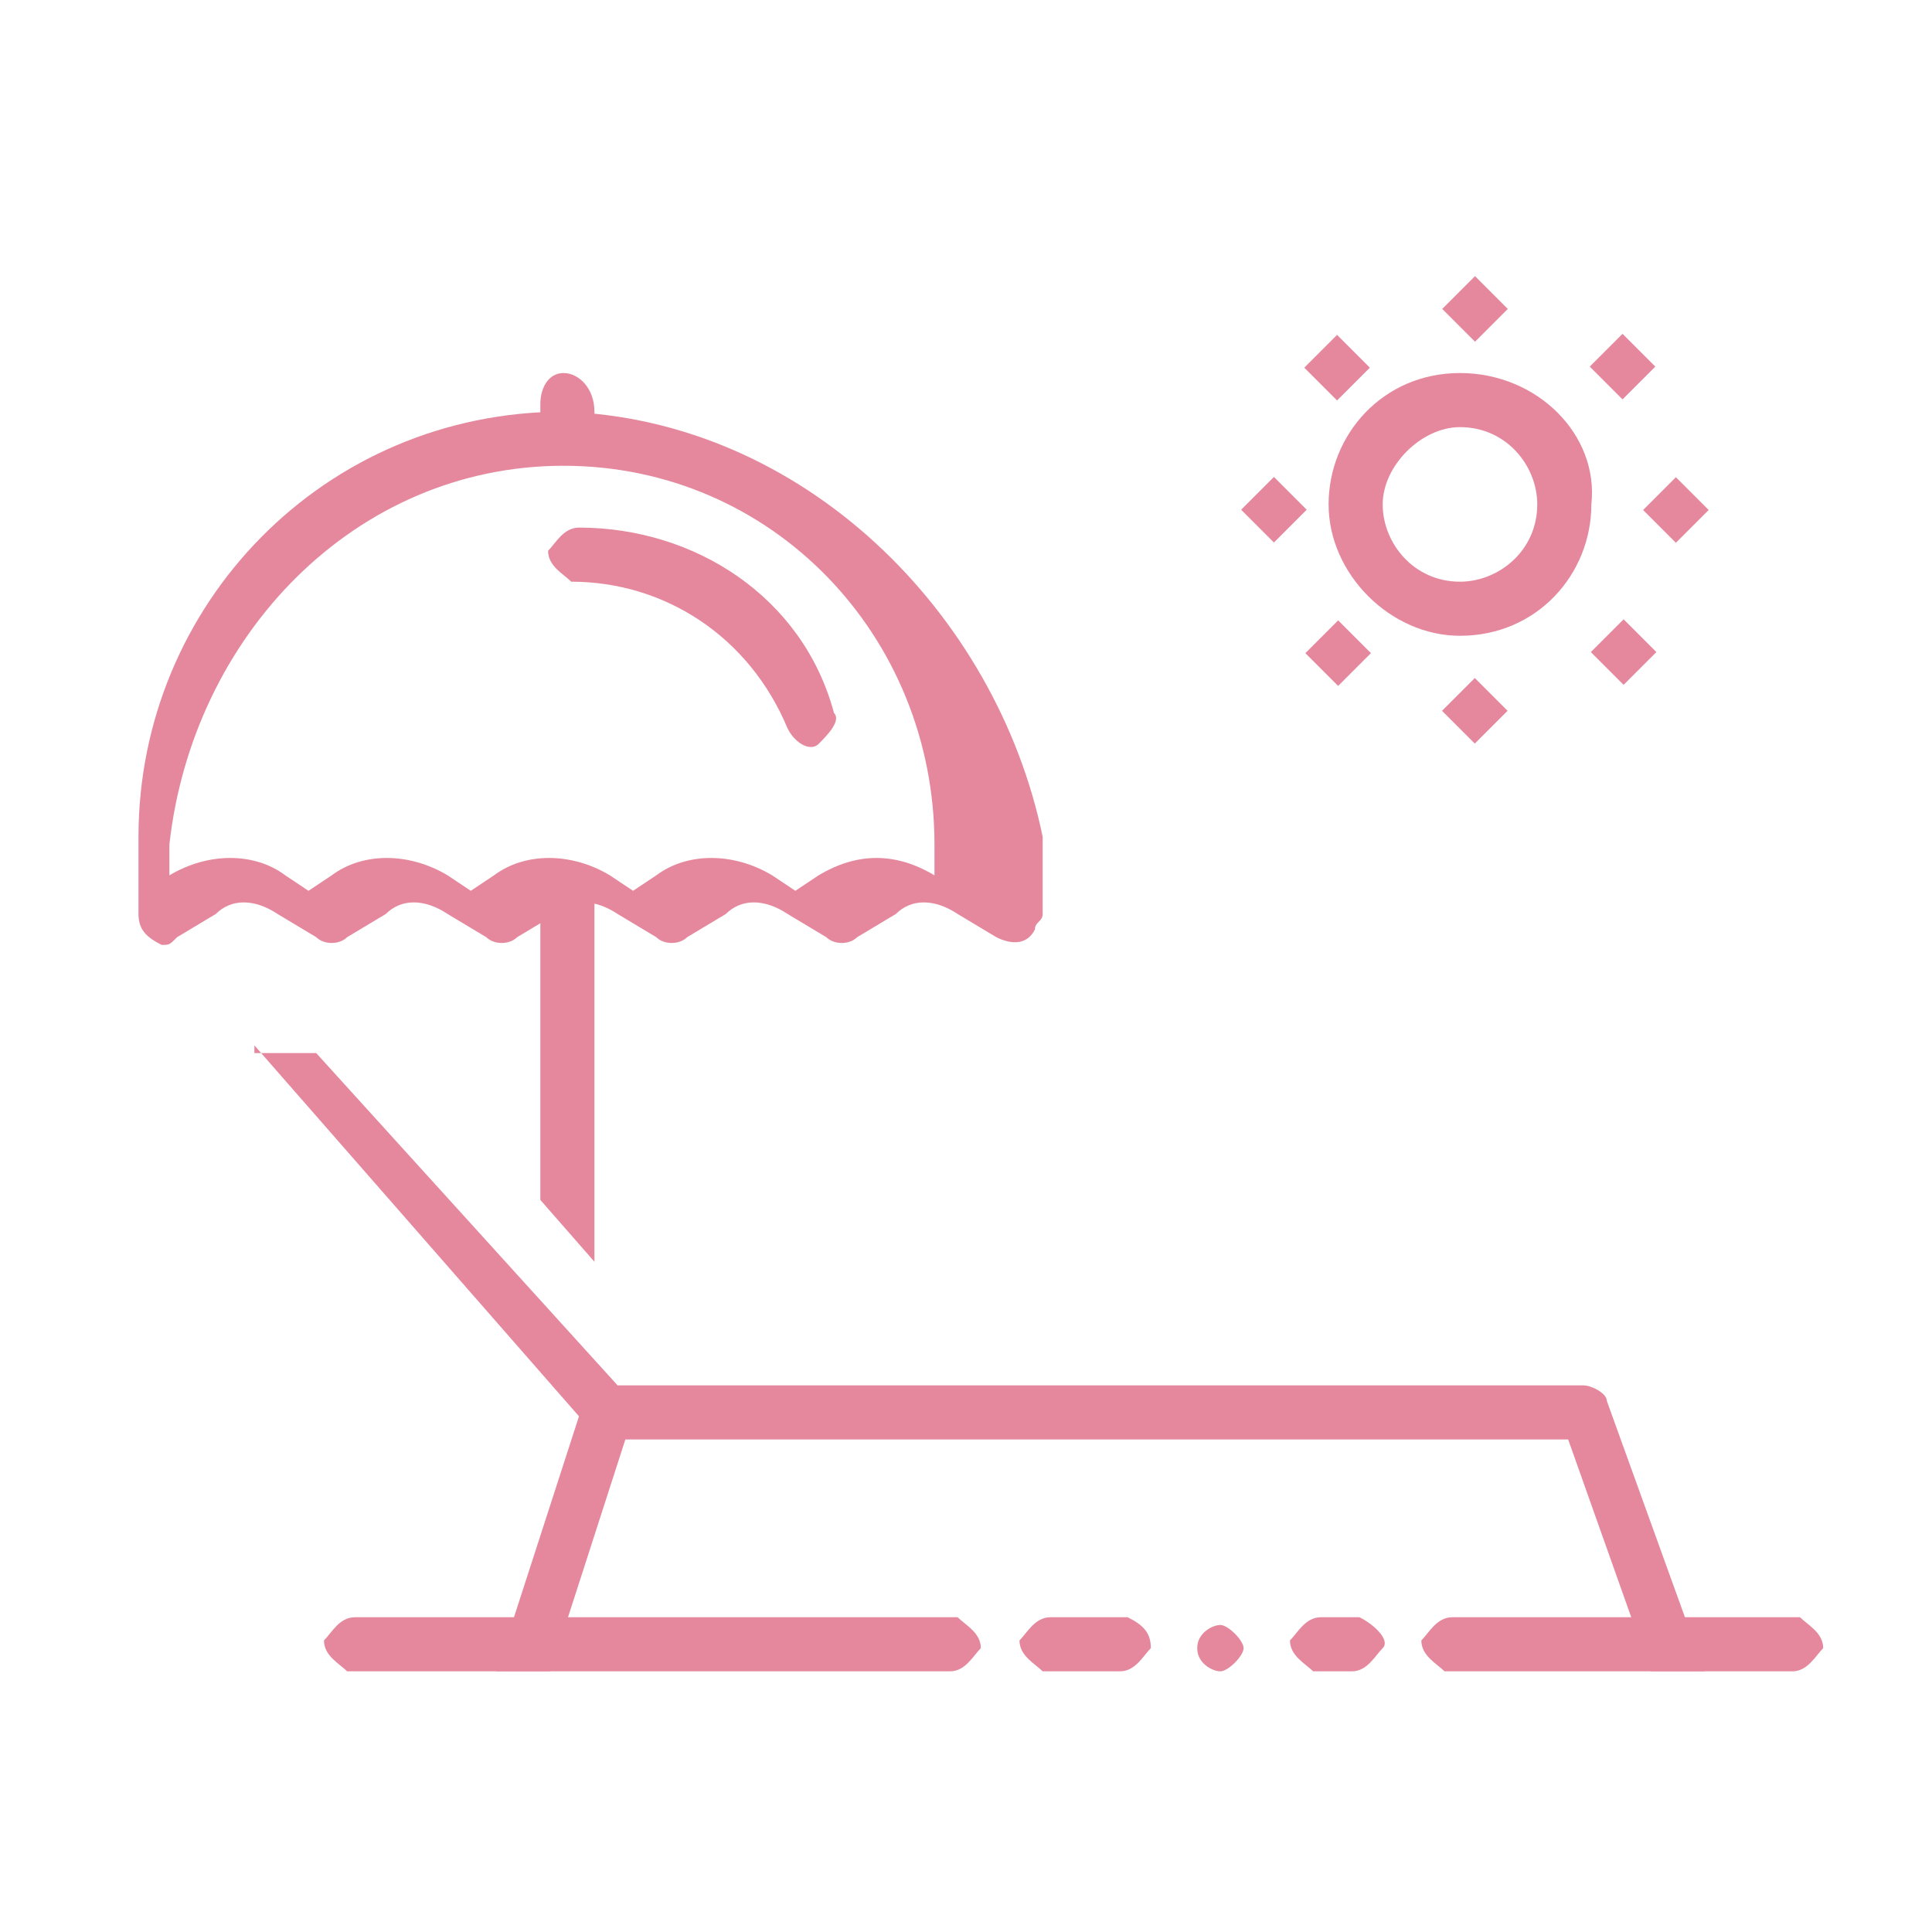 <?xml version="1.0" encoding="utf-8"?>
<!-- Generator: Adobe Illustrator 24.3.0, SVG Export Plug-In . SVG Version: 6.00 Build 0)  -->
<svg version="1.1" id="Layer_1" xmlns="http://www.w3.org/2000/svg" xmlns:xlink="http://www.w3.org/1999/xlink" x="0px" y="0px"
	 viewBox="0 0 25 25" style="enable-background:new 0 0 25 25;" xml:space="preserve">
<style type="text/css">
	.st0{clip-path:url(#SVGID_2_);}
	.st1{fill-rule:evenodd;clip-rule:evenodd;fill:#E5889D;}
	.st2{fill:#E5889D;}
</style>
<g transform="translate(882.392 1086.927)">
	<g>
		<defs>
			<rect id="SVGID_1_" x="-880.6" y="-1083.4" width="21.8" height="18.1"/>
		</defs>
		<clipPath id="SVGID_2_">
			<use xlink:href="#SVGID_1_"  style="overflow:visible;"/>
		</clipPath>
		<g transform="translate(0 0)" class="st0">
			<path class="st1" d="M-875.1-1081.6c-3.1,0-5.5,2.5-5.5,5.5c0,0,0,0,0,0v1c0,0.2,0.1,0.3,0.3,0.4c0.1,0,0.1,0,0.2-0.1l0.5-0.3
				c0.2-0.2,0.5-0.2,0.8,0l0.5,0.3c0.1,0.1,0.3,0.1,0.4,0l0.5-0.3c0.2-0.2,0.5-0.2,0.8,0l0,0l0.5,0.3c0.1,0.1,0.3,0.1,0.4,0l0.5-0.3
				c0.2-0.2,0.5-0.2,0.8,0l0.5,0.3c0.1,0.1,0.3,0.1,0.4,0l0.5-0.3c0.2-0.2,0.5-0.2,0.8,0l0,0l0.5,0.3c0.1,0.1,0.3,0.1,0.4,0l0.5-0.3
				c0.2-0.2,0.5-0.2,0.8,0l0.5,0.3c0.2,0.1,0.4,0.1,0.5-0.1c0-0.1,0.1-0.1,0.1-0.2v-1C-869.5-1079-872-1081.5-875.1-1081.6
				L-875.1-1081.6z M-875.1-1080.9c2.7,0,4.8,2.2,4.8,4.9v0.4c-0.5-0.3-1-0.3-1.5,0l0,0l-0.3,0.2l-0.3-0.2c-0.5-0.3-1.1-0.3-1.5,0
				l-0.3,0.2l-0.3-0.2c-0.5-0.3-1.1-0.3-1.5,0l0,0l-0.3,0.2l-0.3-0.2l0,0c-0.5-0.3-1.1-0.3-1.5,0l-0.3,0.2l-0.3-0.2
				c-0.4-0.3-1-0.3-1.5,0v-0.4C-879.9-1078.7-877.8-1080.9-875.1-1080.9C-875.1-1080.9-875.1-1080.9-875.1-1080.9L-875.1-1080.9z"/>
			<path class="st1" d="M-879.1-1073.4l4.2,4.8l-1.1,3.4h0.7l1-3.1h12.2l1.1,3.1h0.7l-1.3-3.6c0-0.1-0.2-0.2-0.3-0.2h-12.5l-3.9-4.3
				H-879.1z"/>
			<path class="st1" d="M-875.1-1082.1c-0.2,0-0.3,0.2-0.3,0.4c0,0,0,0,0,0v0.3c0,0.2,0.1,0.3,0.3,0.4s0.3-0.1,0.4-0.3v-0.3
				C-874.7-1081.9-874.9-1082.1-875.1-1082.1C-875.1-1082.1-875.1-1082.1-875.1-1082.1L-875.1-1082.1z"/>
			<path class="st1" d="M-875.4-1075.4v4l0.7,0.8v-4.8H-875.4z"/>
			<path class="st1" d="M-877.8-1066c-0.2,0-0.3,0.2-0.4,0.3c0,0.2,0.2,0.3,0.3,0.4h7.8c0.2,0,0.3-0.2,0.4-0.3
				c0-0.2-0.2-0.3-0.3-0.4H-877.8z"/>
			<path class="st2" d="M-866.9-1065.6c0,0.2,0.2,0.3,0.3,0.3s0.3-0.2,0.3-0.3s-0.2-0.3-0.3-0.3S-866.9-1065.8-866.9-1065.6
				C-866.9-1065.6-866.9-1065.6-866.9-1065.6"/>
			<path class="st1" d="M-868.8-1066c-0.2,0-0.3,0.2-0.4,0.3c0,0.2,0.2,0.3,0.3,0.4h1c0.2,0,0.3-0.2,0.4-0.3c0-0.2-0.1-0.3-0.3-0.4
				H-868.8z"/>
			<path class="st1" d="M-865.3-1066c-0.2,0-0.3,0.2-0.4,0.3c0,0.2,0.2,0.3,0.3,0.4h0.5c0.2,0,0.3-0.2,0.4-0.3s-0.1-0.3-0.3-0.4
				H-865.3z"/>
			<path class="st1" d="M-863.6-1066c-0.2,0-0.3,0.2-0.4,0.3c0,0.2,0.2,0.3,0.3,0.4h4.5c0.2,0,0.3-0.2,0.4-0.3
				c0-0.2-0.2-0.3-0.3-0.4H-863.6z"/>
			<path class="st1" d="M-874.9-1080.1c-0.2,0-0.3,0.2-0.4,0.3c0,0.2,0.2,0.3,0.3,0.4l0,0h0c1.2,0,2.3,0.7,2.8,1.9
				c0.1,0.2,0.3,0.3,0.4,0.2s0.3-0.3,0.2-0.4c0,0,0,0,0,0v0C-872-1079.2-873.4-1080.1-874.9-1080.1"/>
			<path class="st2" d="M-863.5-1082.1c-1,0-1.7,0.8-1.7,1.7s0.8,1.7,1.7,1.7c1,0,1.7-0.8,1.7-1.7
				C-861.7-1081.3-862.5-1082.1-863.5-1082.1 M-863.5-1081.4c0.6,0,1,0.5,1,1c0,0.6-0.5,1-1,1c-0.6,0-1-0.5-1-1
				C-864.5-1080.9-864-1081.4-863.5-1081.4C-863.5-1081.4-863.5-1081.4-863.5-1081.4"/>
			
				<rect x="-863.8" y="-1083.3" transform="matrix(0.707 -0.707 0.707 0.707 512.87 -927.743)" class="st2" width="0.6" height="0.6"/>
			
				<rect x="-865.6" y="-1082.5" transform="matrix(0.707 -0.707 0.707 0.707 511.792 -928.821)" class="st2" width="0.6" height="0.6"/>
			
				<rect x="-866.4" y="-1080.7" transform="matrix(0.707 -0.707 0.707 0.707 510.268 -928.821)" class="st2" width="0.6" height="0.6"/>
			
				<rect x="-865.6" y="-1078.8" transform="matrix(0.707 -0.707 0.707 0.707 509.19 -927.743)" class="st2" width="0.6" height="0.6"/>
			
				<rect x="-861.9" y="-1082.5" transform="matrix(0.707 -0.707 0.707 0.707 512.87 -926.219)" class="st2" width="0.6" height="0.6"/>
			
				<rect x="-861.2" y="-1080.7" transform="matrix(0.707 -0.707 0.707 0.707 511.793 -925.141)" class="st2" width="0.6" height="0.6"/>
			
				<rect x="-861.9" y="-1078.8" transform="matrix(0.707 -0.707 0.707 0.707 510.268 -925.141)" class="st2" width="0.6" height="0.6"/>
			
				<rect x="-863.8" y="-1078.1" transform="matrix(0.707 -0.707 0.707 0.707 509.191 -926.219)" class="st2" width="0.6" height="0.6"/>
		</g>
	</g>
</g>
</svg>
